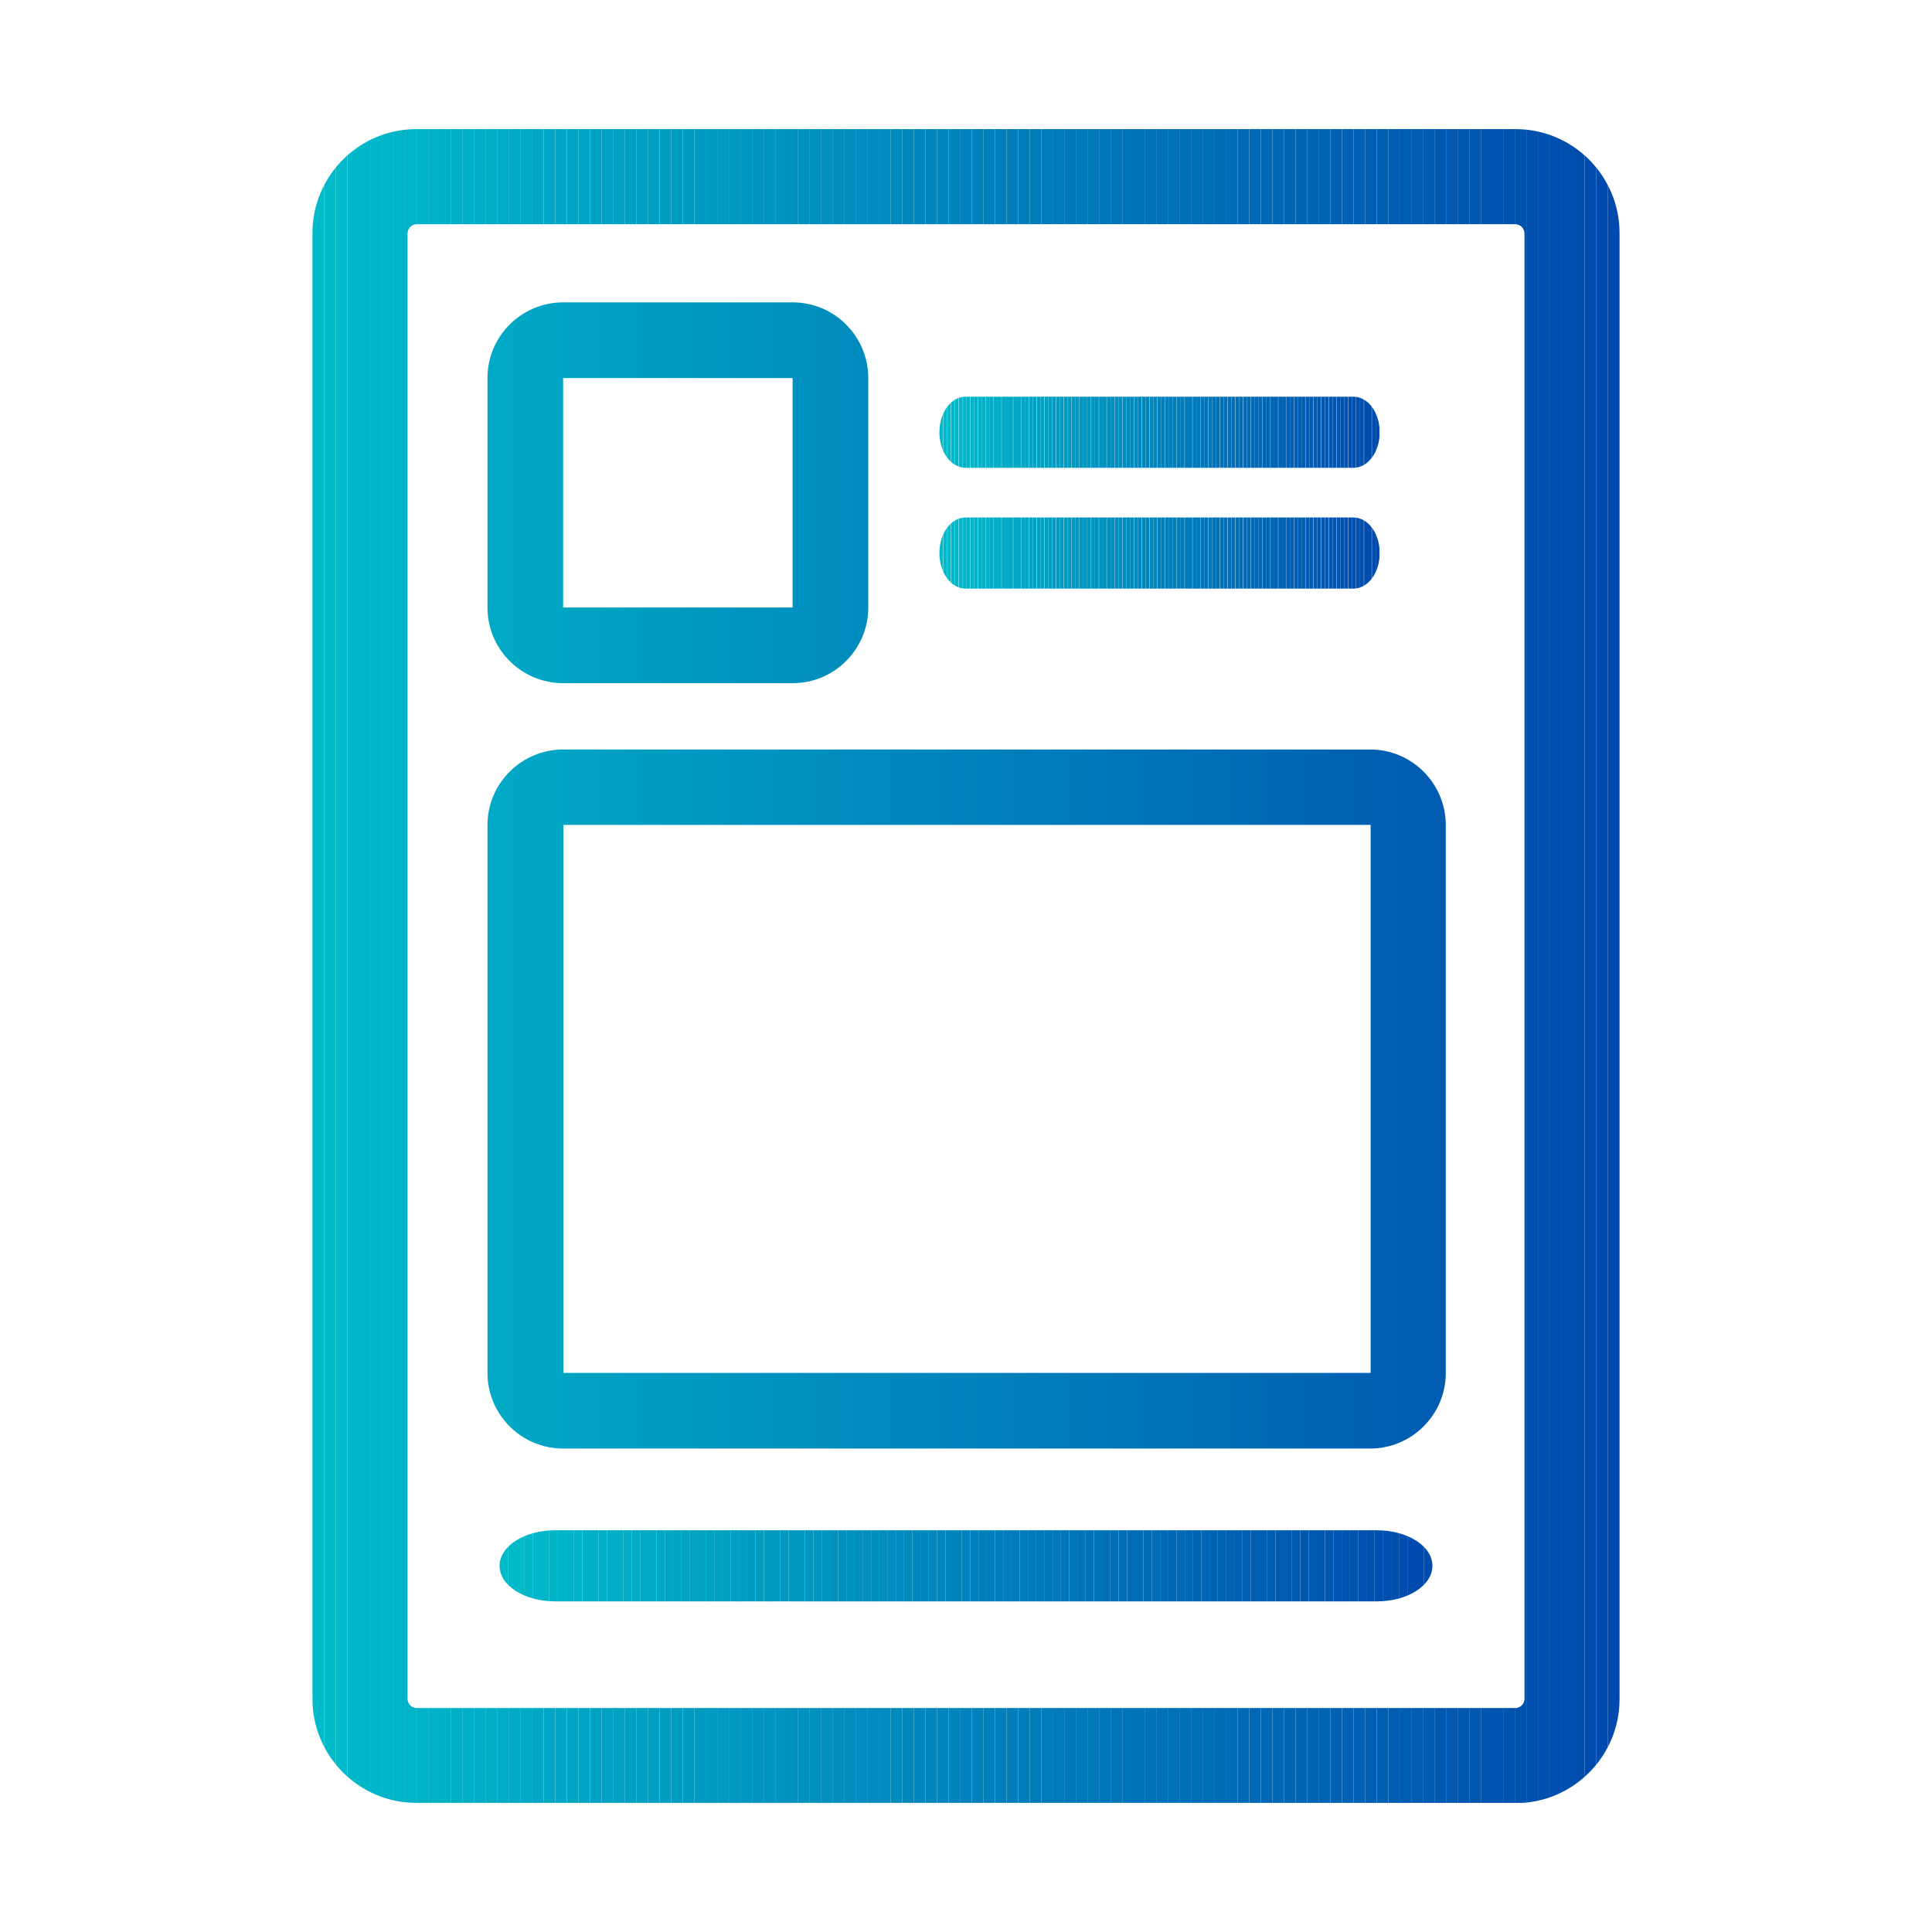 <svg xmlns="http://www.w3.org/2000/svg" xmlns:xlink="http://www.w3.org/1999/xlink" id="ORDERING_PURCHASING" data-name="ORDERING PURCHASING" viewBox="0 0 76.61 76.61"><defs><style>      .cls-1 {        clip-path: url(#clippath);      }      .cls-2 {        fill: none;      }      .cls-2, .cls-3, .cls-4, .cls-5, .cls-6, .cls-7, .cls-8, .cls-9, .cls-10, .cls-11, .cls-12, .cls-13, .cls-14, .cls-15, .cls-16, .cls-17, .cls-18, .cls-19, .cls-20, .cls-21, .cls-22, .cls-23, .cls-24, .cls-25, .cls-26, .cls-27, .cls-28, .cls-29, .cls-30, .cls-31, .cls-32, .cls-33, .cls-34, .cls-35, .cls-36, .cls-37, .cls-38, .cls-39, .cls-40, .cls-41, .cls-42, .cls-43, .cls-44, .cls-45, .cls-46, .cls-47, .cls-48, .cls-49, .cls-50, .cls-51, .cls-52, .cls-53, .cls-54, .cls-55, .cls-56, .cls-57, .cls-58, .cls-59, .cls-60, .cls-61, .cls-62, .cls-63, .cls-64, .cls-65, .cls-66, .cls-67, .cls-68, .cls-69, .cls-70, .cls-71, .cls-72, .cls-73, .cls-74, .cls-75, .cls-76, .cls-77, .cls-78, .cls-79, .cls-80, .cls-81, .cls-82, .cls-83, .cls-84, .cls-85, .cls-86, .cls-87, .cls-88, .cls-89, .cls-90, .cls-91, .cls-92, .cls-93, .cls-94, .cls-95, .cls-96, .cls-97, .cls-98, .cls-99, .cls-100, .cls-101, .cls-102, .cls-103, .cls-104, .cls-105, .cls-106, .cls-107, .cls-108, .cls-109, .cls-110, .cls-111, .cls-112, .cls-113, .cls-114, .cls-115, .cls-116, .cls-117 {        stroke-width: 0px;      }      .cls-3 {        fill: url(#linear-gradient);      }      .cls-118 {        clip-path: url(#clippath-1);      }      .cls-119 {        clip-path: url(#clippath-3);      }      .cls-120 {        clip-path: url(#clippath-2);      }      .cls-4 {        fill: url(#linear-gradient-2);      }      .cls-5 {        fill: #009fc3;      }      .cls-6 {        fill: #009ec2;      }      .cls-7 {        fill: #009dc2;      }      .cls-8 {        fill: #0099c1;      }      .cls-9 {        fill: #00a4c4;      }      .cls-10 {        fill: #00a2c4;      }      .cls-11 {        fill: #00a8c5;      }      .cls-12 {        fill: #00a3c4;      }      .cls-13 {        fill: #009cc2;      }      .cls-14 {        fill: #009ac1;      }      .cls-15 {        fill: #00a0c3;      }      .cls-16 {        fill: #009bc2;      }      .cls-17 {        fill: #00baca;      }      .cls-18 {        fill: #00b5c8;      }      .cls-19 {        fill: #00bbca;      }      .cls-20 {        fill: #00aec7;      }      .cls-21 {        fill: #00b3c8;      }      .cls-22 {        fill: #00afc7;      }      .cls-23 {        fill: #00b8c9;      }      .cls-24 {        fill: #00a5c4;      }      .cls-25 {        fill: #00aac6;      }      .cls-26 {        fill: #00abc6;      }      .cls-27 {        fill: #00b4c8;      }      .cls-28 {        fill: #00b6c9;      }      .cls-29 {        fill: #00b9c9;      }      .cls-30 {        fill: #00adc6;      }      .cls-31 {        fill: #00a9c5;      }      .cls-32 {        fill: #00b2c8;      }      .cls-33 {        fill: #00b7c9;      }      .cls-34 {        fill: #00a6c5;      }      .cls-35 {        fill: #00b0c7;      }      .cls-36 {        fill: #00acc6;      }      .cls-37 {        fill: #00a7c5;      }      .cls-38 {        fill: #00b1c7;      }      .cls-39 {        fill: #00a1c3;      }      .cls-40 {        fill: #004cae;      }      .cls-41 {        fill: #0052af;      }      .cls-42 {        fill: #004bad;      }      .cls-43 {        fill: #0056b0;      }      .cls-44 {        fill: #0050af;      }      .cls-45 {        fill: #004aad;      }      .cls-46 {        fill: #004dae;      }      .cls-47 {        fill: #004fae;      }      .cls-48 {        fill: #0054b0;      }      .cls-49 {        fill: #0051af;      }      .cls-50 {        fill: #0053af;      }      .cls-51 {        fill: #0057b0;      }      .cls-52 {        fill: #0058b1;      }      .cls-53 {        fill: #004eae;      }      .cls-54 {        fill: #0055b0;      }      .cls-55 {        fill: #0066b4;      }      .cls-56 {        fill: #0059b1;      }      .cls-57 {        fill: #0060b3;      }      .cls-58 {        fill: #005bb1;      }      .cls-59 {        fill: #005eb2;      }      .cls-60 {        fill: #005cb2;      }      .cls-61 {        fill: #0074b8;      }      .cls-62 {        fill: #0062b3;      }      .cls-63 {        fill: #006bb6;      }      .cls-64 {        fill: #0065b4;      }      .cls-65 {        fill: #0070b7;      }      .cls-66 {        fill: #0077b9;      }      .cls-67 {        fill: #006eb6;      }      .cls-68 {        fill: #0061b3;      }      .cls-69 {        fill: #0067b5;      }      .cls-70 {        fill: #005db2;      }      .cls-71 {        fill: #005ab1;      }      .cls-72 {        fill: #0068b5;      }      .cls-73 {        fill: #006fb7;      }      .cls-74 {        fill: #0063b3;      }      .cls-75 {        fill: #006cb6;      }      .cls-76 {        fill: #006db6;      }      .cls-77 {        fill: #006ab5;      }      .cls-78 {        fill: #0073b8;      }      .cls-79 {        fill: #0078b9;      }      .cls-80 {        fill: #0076b8;      }      .cls-81 {        fill: #0069b5;      }      .cls-82 {        fill: #005fb2;      }      .cls-83 {        fill: #008ebe;      }      .cls-84 {        fill: #008bbe;      }      .cls-85 {        fill: #0084bc;      }      .cls-86 {        fill: #0097c1;      }      .cls-87 {        fill: #0081bb;      }      .cls-88 {        fill: #0083bc;      }      .cls-89 {        fill: #0085bc;      }      .cls-90 {        fill: #008fbf;      }      .cls-91 {        fill: #0088bd;      }      .cls-92 {        fill: #0089bd;      }      .cls-93 {        fill: #008cbe;      }      .cls-94 {        fill: #0093c0;      }      .cls-95 {        fill: #0096c0;      }      .cls-96 {        fill: #008abd;      }      .cls-97 {        fill: #008dbe;      }      .cls-98 {        fill: #0090bf;      }      .cls-99 {        fill: #0094c0;      }      .cls-100 {        fill: #0091bf;      }      .cls-101 {        fill: #0086bc;      }      .cls-102 {        fill: #0098c1;      }      .cls-103 {        fill: #0092bf;      }      .cls-104 {        fill: #0095c0;      }      .cls-105 {        fill: #007ab9;      }      .cls-106 {        fill: #0087bd;      }      .cls-107 {        fill: #0075b8;      }      .cls-108 {        fill: #0072b7;      }      .cls-109 {        fill: #007fbb;      }      .cls-110 {        fill: #007bba;      }      .cls-111 {        fill: #007eba;      }      .cls-112 {        fill: #0071b7;      }      .cls-113 {        fill: #007dba;      }      .cls-114 {        fill: #0080bb;      }      .cls-115 {        fill: #0079b9;      }      .cls-116 {        fill: #007cba;      }      .cls-117 {        fill: #0064b4;      }    </style><clipPath id="clippath"><path class="cls-2" d="m54.71,17.14c0,.78-.46,1.41-1.04,1.41h-15.38c-.58,0-1.04-.63-1.04-1.41s.46-1.41,1.04-1.41h15.38c.58,0,1.04.63,1.04,1.41Z"></path></clipPath><clipPath id="clippath-1"><path class="cls-2" d="m54.71,21.93c0,.78-.46,1.41-1.04,1.41h-15.38c-.58,0-1.04-.63-1.04-1.41s.46-1.41,1.04-1.41h15.38c.58,0,1.04.63,1.04,1.41Z"></path></clipPath><clipPath id="clippath-2"><path class="cls-2" d="m56.8,62.09c0,.78-.98,1.41-2.21,1.41H22.02c-1.23,0-2.21-.63-2.21-1.41s.98-1.41,2.21-1.41h32.57c1.23,0,2.21.63,2.21,1.41Z"></path></clipPath><clipPath id="clippath-3"><path class="cls-2" d="m60.1,71.49H16.51c-2.27,0-4.12-1.85-4.12-4.12V9.24c0-2.27,1.85-4.12,4.12-4.12h43.59c2.27,0,4.12,1.85,4.12,4.12v58.14c0,2.27-1.85,4.12-4.12,4.12ZM16.51,8.89c-.19,0-.35.16-.35.35v58.14c0,.19.16.35.35.35h43.59c.19,0,.35-.16.35-.35V9.24c0-.19-.16-.35-.35-.35H16.51Z"></path></clipPath><linearGradient id="linear-gradient" x1="11.1" y1="19.54" x2="65.45" y2="19.54" gradientUnits="userSpaceOnUse"><stop offset="0" stop-color="#00bbca"></stop><stop offset="1" stop-color="#004aad"></stop></linearGradient><linearGradient id="linear-gradient-2" y1="43.57" y2="43.57" xlink:href="#linear-gradient"></linearGradient></defs><g class="cls-1"><rect class="cls-19" x="37.24" y="15.73" width=".15" height="2.82"></rect><rect class="cls-17" x="37.4" y="15.73" width=".15" height="2.82"></rect><rect class="cls-29" x="37.55" y="15.73" width=".15" height="2.82"></rect><rect class="cls-23" x="37.71" y="15.73" width=".15" height="2.82"></rect><rect class="cls-33" x="37.86" y="15.73" width=".15" height="2.82"></rect><rect class="cls-28" x="38.02" y="15.73" width=".15" height="2.82"></rect><rect class="cls-18" x="38.17" y="15.73" width=".15" height="2.82"></rect><rect class="cls-27" x="38.32" y="15.73" width=".15" height="2.82"></rect><rect class="cls-21" x="38.48" y="15.73" width=".15" height="2.82"></rect><rect class="cls-32" x="38.63" y="15.73" width=".15" height="2.82"></rect><rect class="cls-38" x="38.79" y="15.73" width=".15" height="2.82"></rect><rect class="cls-35" x="38.94" y="15.73" width=".15" height="2.82"></rect><rect class="cls-22" x="39.1" y="15.73" width=".15" height="2.82"></rect><rect class="cls-20" x="39.25" y="15.73" width=".15" height="2.82"></rect><rect class="cls-30" x="39.41" y="15.73" width=".15" height="2.82"></rect><rect class="cls-36" x="39.56" y="15.73" width=".15" height="2.82"></rect><rect class="cls-26" x="39.72" y="15.73" width=".15" height="2.82"></rect><rect class="cls-25" x="39.87" y="15.73" width=".15" height="2.82"></rect><rect class="cls-31" x="40.02" y="15.73" width=".15" height="2.82"></rect><rect class="cls-11" x="40.18" y="15.73" width=".15" height="2.82"></rect><rect class="cls-37" x="40.33" y="15.73" width=".15" height="2.82"></rect><rect class="cls-34" x="40.49" y="15.73" width=".15" height="2.82"></rect><rect class="cls-24" x="40.64" y="15.73" width=".15" height="2.82"></rect><rect class="cls-9" x="40.8" y="15.73" width=".15" height="2.82"></rect><rect class="cls-12" x="40.95" y="15.73" width=".15" height="2.82"></rect><rect class="cls-10" x="41.11" y="15.73" width=".15" height="2.82"></rect><rect class="cls-39" x="41.26" y="15.73" width=".15" height="2.82"></rect><rect class="cls-15" x="41.42" y="15.73" width=".15" height="2.82"></rect><rect class="cls-5" x="41.57" y="15.73" width=".15" height="2.82"></rect><rect class="cls-6" x="41.72" y="15.73" width=".15" height="2.82"></rect><rect class="cls-7" x="41.88" y="15.73" width=".15" height="2.82"></rect><rect class="cls-13" x="42.03" y="15.73" width=".15" height="2.82"></rect><rect class="cls-16" x="42.19" y="15.73" width=".15" height="2.82"></rect><rect class="cls-14" x="42.34" y="15.73" width=".15" height="2.82"></rect><rect class="cls-8" x="42.5" y="15.73" width=".15" height="2.82"></rect><rect class="cls-102" x="42.65" y="15.73" width=".15" height="2.82"></rect><rect class="cls-86" x="42.81" y="15.73" width=".15" height="2.82"></rect><rect class="cls-95" x="42.96" y="15.73" width=".15" height="2.82"></rect><rect class="cls-104" x="43.11" y="15.73" width=".15" height="2.82"></rect><rect class="cls-99" x="43.27" y="15.73" width=".15" height="2.82"></rect><rect class="cls-94" x="43.42" y="15.73" width=".15" height="2.82"></rect><rect class="cls-103" x="43.58" y="15.73" width=".15" height="2.82"></rect><rect class="cls-100" x="43.73" y="15.73" width=".15" height="2.82"></rect><rect class="cls-98" x="43.89" y="15.73" width=".15" height="2.82"></rect><rect class="cls-90" x="44.04" y="15.73" width=".15" height="2.82"></rect><rect class="cls-83" x="44.2" y="15.73" width=".15" height="2.82"></rect><rect class="cls-97" x="44.35" y="15.73" width=".15" height="2.82"></rect><rect class="cls-93" x="44.51" y="15.73" width=".15" height="2.82"></rect><rect class="cls-84" x="44.66" y="15.73" width=".15" height="2.82"></rect><rect class="cls-96" x="44.81" y="15.73" width=".15" height="2.82"></rect><rect class="cls-92" x="44.97" y="15.73" width=".15" height="2.82"></rect><rect class="cls-91" x="45.12" y="15.73" width=".15" height="2.82"></rect><rect class="cls-106" x="45.28" y="15.73" width=".15" height="2.82"></rect><rect class="cls-101" x="45.43" y="15.73" width=".15" height="2.82"></rect><rect class="cls-89" x="45.59" y="15.73" width=".15" height="2.82"></rect><rect class="cls-85" x="45.74" y="15.73" width=".15" height="2.82"></rect><rect class="cls-88" x="45.9" y="15.73" width=".15" height="2.82"></rect><rect class="cls-87" x="46.05" y="15.73" width=".15" height="2.82"></rect><rect class="cls-114" x="46.21" y="15.73" width=".15" height="2.82"></rect><rect class="cls-109" x="46.36" y="15.73" width=".15" height="2.82"></rect><rect class="cls-111" x="46.51" y="15.73" width=".15" height="2.82"></rect><rect class="cls-113" x="46.67" y="15.73" width=".15" height="2.82"></rect><rect class="cls-116" x="46.82" y="15.73" width=".15" height="2.82"></rect><rect class="cls-110" x="46.98" y="15.73" width=".15" height="2.82"></rect><rect class="cls-105" x="47.13" y="15.73" width=".15" height="2.82"></rect><rect class="cls-115" x="47.29" y="15.73" width=".15" height="2.82"></rect><rect class="cls-79" x="47.44" y="15.73" width=".15" height="2.82"></rect><rect class="cls-66" x="47.6" y="15.73" width=".15" height="2.82"></rect><rect class="cls-80" x="47.75" y="15.73" width=".15" height="2.82"></rect><rect class="cls-107" x="47.91" y="15.73" width=".15" height="2.82"></rect><rect class="cls-61" x="48.06" y="15.73" width=".15" height="2.82"></rect><rect class="cls-78" x="48.21" y="15.73" width=".15" height="2.82"></rect><rect class="cls-108" x="48.37" y="15.73" width=".15" height="2.82"></rect><rect class="cls-112" x="48.52" y="15.73" width=".15" height="2.82"></rect><rect class="cls-65" x="48.68" y="15.73" width=".15" height="2.82"></rect><rect class="cls-73" x="48.83" y="15.73" width=".15" height="2.82"></rect><rect class="cls-67" x="48.99" y="15.73" width=".15" height="2.82"></rect><rect class="cls-76" x="49.14" y="15.73" width=".15" height="2.82"></rect><rect class="cls-75" x="49.3" y="15.73" width=".15" height="2.82"></rect><rect class="cls-63" x="49.45" y="15.73" width=".15" height="2.82"></rect><rect class="cls-77" x="49.61" y="15.73" width=".15" height="2.82"></rect><rect class="cls-81" x="49.76" y="15.73" width=".15" height="2.82"></rect><rect class="cls-72" x="49.91" y="15.73" width=".15" height="2.82"></rect><rect class="cls-69" x="50.07" y="15.73" width=".15" height="2.82"></rect><rect class="cls-55" x="50.22" y="15.73" width=".15" height="2.82"></rect><rect class="cls-64" x="50.38" y="15.73" width=".15" height="2.82"></rect><rect class="cls-117" x="50.53" y="15.73" width=".15" height="2.82"></rect><rect class="cls-74" x="50.69" y="15.73" width=".15" height="2.82"></rect><rect class="cls-62" x="50.84" y="15.73" width=".15" height="2.82"></rect><rect class="cls-68" x="51" y="15.73" width=".15" height="2.82"></rect><rect class="cls-57" x="51.15" y="15.73" width=".15" height="2.82"></rect><rect class="cls-82" x="51.31" y="15.73" width=".15" height="2.82"></rect><rect class="cls-59" x="51.46" y="15.73" width=".15" height="2.82"></rect><rect class="cls-70" x="51.61" y="15.73" width=".15" height="2.82"></rect><rect class="cls-60" x="51.77" y="15.73" width=".15" height="2.82"></rect><rect class="cls-58" x="51.92" y="15.73" width=".15" height="2.82"></rect><rect class="cls-71" x="52.08" y="15.73" width=".15" height="2.82"></rect><rect class="cls-56" x="52.23" y="15.73" width=".15" height="2.82"></rect><rect class="cls-52" x="52.39" y="15.73" width=".15" height="2.82"></rect><rect class="cls-51" x="52.54" y="15.73" width=".15" height="2.82"></rect><rect class="cls-43" x="52.7" y="15.73" width=".15" height="2.82"></rect><rect class="cls-54" x="52.85" y="15.73" width=".15" height="2.82"></rect><rect class="cls-48" x="53.01" y="15.73" width=".15" height="2.82"></rect><rect class="cls-50" x="53.16" y="15.73" width=".15" height="2.82"></rect><rect class="cls-41" x="53.31" y="15.73" width=".15" height="2.82"></rect><rect class="cls-49" x="53.47" y="15.73" width=".15" height="2.82"></rect><rect class="cls-44" x="53.62" y="15.73" width=".15" height="2.82"></rect><rect class="cls-47" x="53.78" y="15.73" width=".15" height="2.82"></rect><rect class="cls-53" x="53.93" y="15.73" width=".15" height="2.82"></rect><rect class="cls-46" x="54.09" y="15.73" width=".15" height="2.82"></rect><rect class="cls-40" x="54.24" y="15.73" width=".15" height="2.82"></rect><rect class="cls-42" x="54.4" y="15.73" width=".15" height="2.82"></rect><rect class="cls-45" x="54.55" y="15.73" width=".15" height="2.82"></rect></g><g class="cls-118"><rect class="cls-19" x="37.24" y="20.52" width=".15" height="2.82"></rect><rect class="cls-17" x="37.4" y="20.52" width=".15" height="2.82"></rect><rect class="cls-29" x="37.55" y="20.52" width=".15" height="2.82"></rect><rect class="cls-23" x="37.71" y="20.52" width=".15" height="2.82"></rect><rect class="cls-33" x="37.86" y="20.52" width=".15" height="2.82"></rect><rect class="cls-28" x="38.02" y="20.52" width=".15" height="2.82"></rect><rect class="cls-18" x="38.17" y="20.52" width=".15" height="2.82"></rect><rect class="cls-27" x="38.32" y="20.52" width=".15" height="2.82"></rect><rect class="cls-21" x="38.48" y="20.52" width=".15" height="2.82"></rect><rect class="cls-32" x="38.63" y="20.52" width=".15" height="2.82"></rect><rect class="cls-38" x="38.79" y="20.52" width=".15" height="2.82"></rect><rect class="cls-35" x="38.94" y="20.52" width=".15" height="2.82"></rect><rect class="cls-22" x="39.1" y="20.52" width=".15" height="2.82"></rect><rect class="cls-20" x="39.25" y="20.52" width=".15" height="2.82"></rect><rect class="cls-30" x="39.41" y="20.52" width=".15" height="2.82"></rect><rect class="cls-36" x="39.56" y="20.52" width=".15" height="2.82"></rect><rect class="cls-26" x="39.72" y="20.52" width=".15" height="2.82"></rect><rect class="cls-25" x="39.87" y="20.52" width=".15" height="2.82"></rect><rect class="cls-31" x="40.02" y="20.52" width=".15" height="2.82"></rect><rect class="cls-11" x="40.18" y="20.52" width=".15" height="2.82"></rect><rect class="cls-37" x="40.33" y="20.52" width=".15" height="2.82"></rect><rect class="cls-34" x="40.49" y="20.52" width=".15" height="2.82"></rect><rect class="cls-24" x="40.64" y="20.52" width=".15" height="2.82"></rect><rect class="cls-9" x="40.8" y="20.52" width=".15" height="2.82"></rect><rect class="cls-12" x="40.95" y="20.52" width=".15" height="2.82"></rect><rect class="cls-10" x="41.11" y="20.52" width=".15" height="2.82"></rect><rect class="cls-39" x="41.26" y="20.52" width=".15" height="2.82"></rect><rect class="cls-15" x="41.42" y="20.52" width=".15" height="2.82"></rect><rect class="cls-5" x="41.57" y="20.52" width=".15" height="2.82"></rect><rect class="cls-6" x="41.72" y="20.52" width=".15" height="2.82"></rect><rect class="cls-7" x="41.88" y="20.52" width=".15" height="2.82"></rect><rect class="cls-13" x="42.03" y="20.52" width=".15" height="2.82"></rect><rect class="cls-16" x="42.19" y="20.52" width=".15" height="2.82"></rect><rect class="cls-14" x="42.34" y="20.52" width=".15" height="2.82"></rect><rect class="cls-8" x="42.5" y="20.52" width=".15" height="2.82"></rect><rect class="cls-102" x="42.65" y="20.52" width=".15" height="2.82"></rect><rect class="cls-86" x="42.81" y="20.52" width=".15" height="2.82"></rect><rect class="cls-95" x="42.96" y="20.52" width=".15" height="2.82"></rect><rect class="cls-104" x="43.11" y="20.52" width=".15" height="2.82"></rect><rect class="cls-99" x="43.27" y="20.52" width=".15" height="2.82"></rect><rect class="cls-94" x="43.42" y="20.52" width=".15" height="2.82"></rect><rect class="cls-103" x="43.58" y="20.52" width=".15" height="2.82"></rect><rect class="cls-100" x="43.73" y="20.52" width=".15" height="2.82"></rect><rect class="cls-98" x="43.89" y="20.52" width=".15" height="2.82"></rect><rect class="cls-90" x="44.04" y="20.52" width=".15" height="2.82"></rect><rect class="cls-83" x="44.2" y="20.52" width=".15" height="2.82"></rect><rect class="cls-97" x="44.35" y="20.52" width=".15" height="2.82"></rect><rect class="cls-93" x="44.51" y="20.52" width=".15" height="2.82"></rect><rect class="cls-84" x="44.66" y="20.52" width=".15" height="2.82"></rect><rect class="cls-96" x="44.81" y="20.52" width=".15" height="2.82"></rect><rect class="cls-92" x="44.97" y="20.52" width=".15" height="2.82"></rect><rect class="cls-91" x="45.12" y="20.52" width=".15" height="2.82"></rect><rect class="cls-106" x="45.28" y="20.52" width=".15" height="2.82"></rect><rect class="cls-101" x="45.43" y="20.52" width=".15" height="2.82"></rect><rect class="cls-89" x="45.59" y="20.52" width=".15" height="2.82"></rect><rect class="cls-85" x="45.74" y="20.52" width=".15" height="2.82"></rect><rect class="cls-88" x="45.9" y="20.52" width=".15" height="2.82"></rect><rect class="cls-87" x="46.05" y="20.52" width=".15" height="2.82"></rect><rect class="cls-114" x="46.21" y="20.52" width=".15" height="2.82"></rect><rect class="cls-109" x="46.36" y="20.52" width=".15" height="2.82"></rect><rect class="cls-111" x="46.51" y="20.52" width=".15" height="2.82"></rect><rect class="cls-113" x="46.67" y="20.52" width=".15" height="2.82"></rect><rect class="cls-116" x="46.82" y="20.52" width=".15" height="2.82"></rect><rect class="cls-110" x="46.98" y="20.52" width=".15" height="2.82"></rect><rect class="cls-105" x="47.13" y="20.52" width=".15" height="2.82"></rect><rect class="cls-115" x="47.29" y="20.52" width=".15" height="2.82"></rect><rect class="cls-79" x="47.44" y="20.52" width=".15" height="2.82"></rect><rect class="cls-66" x="47.6" y="20.52" width=".15" height="2.82"></rect><rect class="cls-80" x="47.75" y="20.52" width=".15" height="2.82"></rect><rect class="cls-107" x="47.91" y="20.52" width=".15" height="2.82"></rect><rect class="cls-61" x="48.06" y="20.52" width=".15" height="2.82"></rect><rect class="cls-78" x="48.21" y="20.52" width=".15" height="2.82"></rect><rect class="cls-108" x="48.37" y="20.52" width=".15" height="2.82"></rect><rect class="cls-112" x="48.52" y="20.52" width=".15" height="2.82"></rect><rect class="cls-65" x="48.68" y="20.52" width=".15" height="2.82"></rect><rect class="cls-73" x="48.83" y="20.52" width=".15" height="2.82"></rect><rect class="cls-67" x="48.99" y="20.52" width=".15" height="2.82"></rect><rect class="cls-76" x="49.14" y="20.52" width=".15" height="2.82"></rect><rect class="cls-75" x="49.3" y="20.52" width=".15" height="2.82"></rect><rect class="cls-63" x="49.45" y="20.52" width=".15" height="2.82"></rect><rect class="cls-77" x="49.61" y="20.52" width=".15" height="2.82"></rect><rect class="cls-81" x="49.76" y="20.52" width=".15" height="2.82"></rect><rect class="cls-72" x="49.91" y="20.52" width=".15" height="2.82"></rect><rect class="cls-69" x="50.07" y="20.52" width=".15" height="2.82"></rect><rect class="cls-55" x="50.22" y="20.52" width=".15" height="2.82"></rect><rect class="cls-64" x="50.38" y="20.52" width=".15" height="2.82"></rect><rect class="cls-117" x="50.53" y="20.52" width=".15" height="2.82"></rect><rect class="cls-74" x="50.69" y="20.52" width=".15" height="2.82"></rect><rect class="cls-62" x="50.84" y="20.52" width=".15" height="2.82"></rect><rect class="cls-68" x="51" y="20.52" width=".15" height="2.82"></rect><rect class="cls-57" x="51.15" y="20.52" width=".15" height="2.82"></rect><rect class="cls-82" x="51.31" y="20.52" width=".15" height="2.82"></rect><rect class="cls-59" x="51.46" y="20.52" width=".15" height="2.82"></rect><rect class="cls-70" x="51.61" y="20.52" width=".15" height="2.82"></rect><rect class="cls-60" x="51.77" y="20.52" width=".15" height="2.82"></rect><rect class="cls-58" x="51.92" y="20.52" width=".15" height="2.82"></rect><rect class="cls-71" x="52.08" y="20.52" width=".15" height="2.82"></rect><rect class="cls-56" x="52.23" y="20.52" width=".15" height="2.82"></rect><rect class="cls-52" x="52.39" y="20.52" width=".15" height="2.82"></rect><rect class="cls-51" x="52.54" y="20.52" width=".15" height="2.82"></rect><rect class="cls-43" x="52.7" y="20.52" width=".15" height="2.82"></rect><rect class="cls-54" x="52.85" y="20.52" width=".15" height="2.82"></rect><rect class="cls-48" x="53.01" y="20.52" width=".15" height="2.82"></rect><rect class="cls-50" x="53.16" y="20.52" width=".15" height="2.82"></rect><rect class="cls-41" x="53.31" y="20.52" width=".15" height="2.82"></rect><rect class="cls-49" x="53.47" y="20.52" width=".15" height="2.82"></rect><rect class="cls-44" x="53.62" y="20.52" width=".15" height="2.82"></rect><rect class="cls-47" x="53.78" y="20.52" width=".15" height="2.82"></rect><rect class="cls-53" x="53.93" y="20.52" width=".15" height="2.82"></rect><rect class="cls-46" x="54.09" y="20.52" width=".15" height="2.82"></rect><rect class="cls-40" x="54.24" y="20.52" width=".15" height="2.82"></rect><rect class="cls-42" x="54.4" y="20.52" width=".15" height="2.82"></rect><rect class="cls-45" x="54.55" y="20.52" width=".15" height="2.82"></rect></g><g class="cls-120"><rect class="cls-19" x="19.81" y="60.68" width=".33" height="2.82"></rect><rect class="cls-17" x="20.14" y="60.68" width=".33" height="2.82"></rect><rect class="cls-29" x="20.47" y="60.68" width=".33" height="2.82"></rect><rect class="cls-23" x="20.79" y="60.68" width=".33" height="2.82"></rect><rect class="cls-33" x="21.12" y="60.68" width=".33" height="2.82"></rect><rect class="cls-28" x="21.45" y="60.68" width=".33" height="2.82"></rect><rect class="cls-18" x="21.78" y="60.68" width=".33" height="2.82"></rect><rect class="cls-27" x="22.1" y="60.68" width=".33" height="2.82"></rect><rect class="cls-21" x="22.43" y="60.68" width=".33" height="2.82"></rect><rect class="cls-32" x="22.76" y="60.68" width=".33" height="2.82"></rect><rect class="cls-38" x="23.09" y="60.68" width=".33" height="2.82"></rect><rect class="cls-35" x="23.41" y="60.68" width=".33" height="2.82"></rect><rect class="cls-22" x="23.74" y="60.68" width=".33" height="2.82"></rect><rect class="cls-20" x="24.07" y="60.68" width=".33" height="2.82"></rect><rect class="cls-30" x="24.39" y="60.68" width=".33" height="2.82"></rect><rect class="cls-36" x="24.72" y="60.68" width=".33" height="2.82"></rect><rect class="cls-26" x="25.05" y="60.68" width=".33" height="2.82"></rect><rect class="cls-25" x="25.38" y="60.68" width=".33" height="2.82"></rect><rect class="cls-31" x="25.7" y="60.68" width=".33" height="2.82"></rect><rect class="cls-11" x="26.03" y="60.68" width=".33" height="2.82"></rect><rect class="cls-37" x="26.36" y="60.68" width=".33" height="2.82"></rect><rect class="cls-34" x="26.69" y="60.68" width=".33" height="2.82"></rect><rect class="cls-24" x="27.01" y="60.68" width=".33" height="2.82"></rect><rect class="cls-9" x="27.34" y="60.68" width=".33" height="2.82"></rect><rect class="cls-12" x="27.67" y="60.68" width=".33" height="2.82"></rect><rect class="cls-10" x="27.99" y="60.68" width=".33" height="2.82"></rect><rect class="cls-39" x="28.32" y="60.68" width=".33" height="2.82"></rect><rect class="cls-15" x="28.65" y="60.68" width=".33" height="2.82"></rect><rect class="cls-5" x="28.98" y="60.68" width=".33" height="2.82"></rect><rect class="cls-6" x="29.3" y="60.68" width=".33" height="2.82"></rect><rect class="cls-7" x="29.63" y="60.68" width=".33" height="2.82"></rect><rect class="cls-13" x="29.96" y="60.68" width=".33" height="2.82"></rect><rect class="cls-16" x="30.29" y="60.68" width=".33" height="2.82"></rect><rect class="cls-14" x="30.61" y="60.68" width=".33" height="2.82"></rect><rect class="cls-8" x="30.94" y="60.68" width=".33" height="2.82"></rect><rect class="cls-102" x="31.27" y="60.68" width=".33" height="2.82"></rect><rect class="cls-86" x="31.59" y="60.68" width=".33" height="2.82"></rect><rect class="cls-95" x="31.92" y="60.68" width=".33" height="2.82"></rect><rect class="cls-104" x="32.25" y="60.68" width=".33" height="2.82"></rect><rect class="cls-99" x="32.58" y="60.68" width=".33" height="2.82"></rect><rect class="cls-94" x="32.9" y="60.68" width=".33" height="2.82"></rect><rect class="cls-103" x="33.23" y="60.68" width=".33" height="2.82"></rect><rect class="cls-100" x="33.56" y="60.68" width=".33" height="2.82"></rect><rect class="cls-98" x="33.89" y="60.68" width=".33" height="2.82"></rect><rect class="cls-90" x="34.21" y="60.68" width=".33" height="2.82"></rect><rect class="cls-83" x="34.54" y="60.68" width=".33" height="2.82"></rect><rect class="cls-97" x="34.87" y="60.68" width=".33" height="2.82"></rect><rect class="cls-93" x="35.19" y="60.68" width=".33" height="2.82"></rect><rect class="cls-84" x="35.52" y="60.68" width=".33" height="2.82"></rect><rect class="cls-96" x="35.85" y="60.68" width=".33" height="2.82"></rect><rect class="cls-92" x="36.18" y="60.68" width=".33" height="2.82"></rect><rect class="cls-91" x="36.5" y="60.68" width=".33" height="2.82"></rect><rect class="cls-106" x="36.83" y="60.68" width=".33" height="2.82"></rect><rect class="cls-101" x="37.16" y="60.68" width=".33" height="2.82"></rect><rect class="cls-89" x="37.49" y="60.68" width=".33" height="2.82"></rect><rect class="cls-85" x="37.81" y="60.68" width=".33" height="2.82"></rect><rect class="cls-88" x="38.14" y="60.68" width=".33" height="2.82"></rect><rect class="cls-87" x="38.47" y="60.68" width=".33" height="2.82"></rect><rect class="cls-114" x="38.8" y="60.68" width=".33" height="2.82"></rect><rect class="cls-109" x="39.12" y="60.68" width=".33" height="2.82"></rect><rect class="cls-111" x="39.45" y="60.68" width=".33" height="2.82"></rect><rect class="cls-113" x="39.78" y="60.68" width=".33" height="2.82"></rect><rect class="cls-116" x="40.1" y="60.68" width=".33" height="2.82"></rect><rect class="cls-110" x="40.43" y="60.68" width=".33" height="2.82"></rect><rect class="cls-105" x="40.76" y="60.68" width=".33" height="2.82"></rect><rect class="cls-115" x="41.09" y="60.68" width=".33" height="2.82"></rect><rect class="cls-79" x="41.41" y="60.68" width=".33" height="2.82"></rect><rect class="cls-66" x="41.74" y="60.68" width=".33" height="2.82"></rect><rect class="cls-80" x="42.07" y="60.68" width=".33" height="2.82"></rect><rect class="cls-107" x="42.4" y="60.68" width=".33" height="2.82"></rect><rect class="cls-61" x="42.72" y="60.68" width=".33" height="2.82"></rect><rect class="cls-78" x="43.05" y="60.68" width=".33" height="2.82"></rect><rect class="cls-108" x="43.38" y="60.68" width=".33" height="2.82"></rect><rect class="cls-112" x="43.7" y="60.68" width=".33" height="2.82"></rect><rect class="cls-65" x="44.03" y="60.68" width=".33" height="2.82"></rect><rect class="cls-73" x="44.36" y="60.68" width=".33" height="2.82"></rect><rect class="cls-67" x="44.69" y="60.68" width=".33" height="2.82"></rect><rect class="cls-76" x="45.01" y="60.68" width=".33" height="2.82"></rect><rect class="cls-75" x="45.34" y="60.68" width=".33" height="2.82"></rect><rect class="cls-63" x="45.67" y="60.68" width=".33" height="2.82"></rect><rect class="cls-77" x="46" y="60.68" width=".33" height="2.82"></rect><rect class="cls-81" x="46.32" y="60.68" width=".33" height="2.82"></rect><rect class="cls-72" x="46.65" y="60.68" width=".33" height="2.82"></rect><rect class="cls-69" x="46.98" y="60.68" width=".33" height="2.82"></rect><rect class="cls-55" x="47.3" y="60.68" width=".33" height="2.82"></rect><rect class="cls-64" x="47.63" y="60.68" width=".33" height="2.82"></rect><rect class="cls-117" x="47.96" y="60.68" width=".33" height="2.82"></rect><rect class="cls-74" x="48.29" y="60.68" width=".33" height="2.82"></rect><rect class="cls-62" x="48.61" y="60.68" width=".33" height="2.82"></rect><rect class="cls-68" x="48.94" y="60.68" width=".33" height="2.82"></rect><rect class="cls-57" x="49.27" y="60.68" width=".33" height="2.82"></rect><rect class="cls-82" x="49.6" y="60.68" width=".33" height="2.82"></rect><rect class="cls-59" x="49.92" y="60.68" width=".33" height="2.82"></rect><rect class="cls-70" x="50.25" y="60.68" width=".33" height="2.82"></rect><rect class="cls-60" x="50.58" y="60.68" width=".33" height="2.82"></rect><rect class="cls-58" x="50.9" y="60.68" width=".33" height="2.82"></rect><rect class="cls-71" x="51.23" y="60.68" width=".33" height="2.82"></rect><rect class="cls-56" x="51.56" y="60.68" width=".33" height="2.82"></rect><rect class="cls-52" x="51.89" y="60.68" width=".33" height="2.82"></rect><rect class="cls-51" x="52.21" y="60.68" width=".33" height="2.82"></rect><rect class="cls-43" x="52.54" y="60.68" width=".33" height="2.82"></rect><rect class="cls-54" x="52.87" y="60.68" width=".33" height="2.82"></rect><rect class="cls-48" x="53.2" y="60.68" width=".33" height="2.82"></rect><rect class="cls-50" x="53.52" y="60.68" width=".33" height="2.82"></rect><rect class="cls-41" x="53.85" y="60.68" width=".33" height="2.82"></rect><rect class="cls-49" x="54.18" y="60.68" width=".33" height="2.82"></rect><rect class="cls-44" x="54.51" y="60.68" width=".33" height="2.82"></rect><rect class="cls-47" x="54.83" y="60.68" width=".33" height="2.82"></rect><rect class="cls-53" x="55.16" y="60.68" width=".33" height="2.82"></rect><rect class="cls-46" x="55.49" y="60.68" width=".33" height="2.82"></rect><rect class="cls-40" x="55.81" y="60.68" width=".33" height="2.82"></rect><rect class="cls-42" x="56.14" y="60.68" width=".33" height="2.82"></rect><rect class="cls-45" x="56.47" y="60.68" width=".33" height="2.82"></rect></g><g class="cls-119"><rect class="cls-21" x="16.16" y="8.89" width=".36" height="58.84"></rect><rect class="cls-32" x="16.52" y="8.89" width=".46" height="58.84"></rect><rect class="cls-38" x="16.98" y="8.89" width=".46" height="58.84"></rect><rect class="cls-35" x="17.43" y="8.89" width=".46" height="58.84"></rect><rect class="cls-22" x="17.89" y="8.89" width=".46" height="58.84"></rect><rect class="cls-20" x="18.35" y="8.89" width=".46" height="58.84"></rect><rect class="cls-30" x="18.81" y="8.89" width=".46" height="58.84"></rect><rect class="cls-36" x="19.27" y="8.89" width=".46" height="58.84"></rect><rect class="cls-26" x="19.73" y="8.89" width=".46" height="58.84"></rect><rect class="cls-25" x="20.19" y="8.89" width=".46" height="58.84"></rect><rect class="cls-31" x="20.65" y="8.89" width=".46" height="58.84"></rect><rect class="cls-11" x="21.1" y="8.89" width=".46" height="58.84"></rect><rect class="cls-37" x="21.56" y="8.89" width=".46" height="58.84"></rect><rect class="cls-34" x="22.02" y="8.89" width=".46" height="58.84"></rect><rect class="cls-24" x="22.48" y="8.89" width=".46" height="58.84"></rect><rect class="cls-9" x="22.94" y="8.89" width=".46" height="58.84"></rect><rect class="cls-12" x="23.4" y="8.89" width=".46" height="58.84"></rect><rect class="cls-10" x="23.86" y="8.89" width=".46" height="58.84"></rect><rect class="cls-39" x="24.31" y="8.89" width=".46" height="58.84"></rect><rect class="cls-15" x="24.77" y="8.89" width=".46" height="58.84"></rect><rect class="cls-5" x="25.23" y="8.89" width=".46" height="58.84"></rect><rect class="cls-6" x="25.69" y="8.89" width=".46" height="58.84"></rect><rect class="cls-7" x="26.15" y="8.89" width=".46" height="58.84"></rect><rect class="cls-13" x="26.61" y="8.89" width=".46" height="58.84"></rect><rect class="cls-16" x="27.07" y="8.89" width=".46" height="58.84"></rect><rect class="cls-14" x="27.53" y="8.89" width=".46" height="58.84"></rect><rect class="cls-8" x="27.98" y="8.89" width=".46" height="58.84"></rect><rect class="cls-102" x="28.44" y="8.89" width=".46" height="58.84"></rect><rect class="cls-86" x="28.9" y="8.89" width=".46" height="58.84"></rect><rect class="cls-95" x="29.36" y="8.89" width=".46" height="58.84"></rect><rect class="cls-104" x="29.82" y="8.89" width=".46" height="58.84"></rect><rect class="cls-99" x="30.28" y="8.89" width=".46" height="58.84"></rect><rect class="cls-94" x="30.74" y="8.89" width=".46" height="58.84"></rect><rect class="cls-103" x="31.19" y="8.89" width=".46" height="58.84"></rect><rect class="cls-100" x="31.65" y="8.89" width=".46" height="58.84"></rect><rect class="cls-98" x="32.11" y="8.89" width=".46" height="58.84"></rect><rect class="cls-90" x="32.57" y="8.89" width=".46" height="58.84"></rect><rect class="cls-83" x="33.03" y="8.89" width=".46" height="58.84"></rect><rect class="cls-97" x="33.49" y="8.89" width=".46" height="58.84"></rect><rect class="cls-93" x="33.95" y="8.89" width=".46" height="58.84"></rect><rect class="cls-84" x="34.41" y="8.89" width=".46" height="58.84"></rect><rect class="cls-96" x="34.86" y="8.89" width=".46" height="58.84"></rect><rect class="cls-92" x="35.32" y="8.89" width=".46" height="58.84"></rect><rect class="cls-91" x="35.78" y="8.89" width=".46" height="58.84"></rect><rect class="cls-106" x="36.24" y="8.89" width=".46" height="58.84"></rect><rect class="cls-101" x="36.7" y="8.89" width=".46" height="58.84"></rect><rect class="cls-89" x="37.16" y="8.89" width=".46" height="58.84"></rect><rect class="cls-85" x="37.62" y="8.89" width=".46" height="58.84"></rect><rect class="cls-88" x="38.07" y="8.89" width=".46" height="58.84"></rect><rect class="cls-87" x="38.53" y="8.89" width=".46" height="58.84"></rect><rect class="cls-114" x="38.99" y="8.89" width=".46" height="58.84"></rect><rect class="cls-109" x="39.45" y="8.89" width=".46" height="58.84"></rect><rect class="cls-111" x="39.91" y="8.89" width=".46" height="58.84"></rect><rect class="cls-113" x="40.37" y="8.89" width=".46" height="58.84"></rect><rect class="cls-116" x="40.83" y="8.89" width=".46" height="58.84"></rect><rect class="cls-110" x="41.29" y="8.89" width=".46" height="58.84"></rect><rect class="cls-105" x="41.74" y="8.89" width=".46" height="58.84"></rect><rect class="cls-115" x="42.2" y="8.89" width=".46" height="58.84"></rect><rect class="cls-79" x="42.66" y="8.89" width=".46" height="58.84"></rect><rect class="cls-66" x="43.12" y="8.89" width=".46" height="58.84"></rect><rect class="cls-80" x="43.58" y="8.89" width=".46" height="58.84"></rect><rect class="cls-107" x="44.04" y="8.89" width=".46" height="58.84"></rect><rect class="cls-61" x="44.5" y="8.89" width=".46" height="58.84"></rect><rect class="cls-78" x="44.95" y="8.89" width=".46" height="58.84"></rect><rect class="cls-108" x="45.41" y="8.89" width=".46" height="58.84"></rect><rect class="cls-112" x="45.87" y="8.89" width=".46" height="58.84"></rect><rect class="cls-65" x="46.33" y="8.89" width=".46" height="58.84"></rect><rect class="cls-73" x="46.79" y="8.89" width=".46" height="58.84"></rect><rect class="cls-67" x="47.25" y="8.89" width=".46" height="58.84"></rect><rect class="cls-76" x="47.71" y="8.89" width=".46" height="58.84"></rect><rect class="cls-75" x="48.17" y="8.89" width=".46" height="58.84"></rect><rect class="cls-63" x="48.62" y="8.89" width=".46" height="58.84"></rect><rect class="cls-77" x="49.08" y="8.89" width=".46" height="58.84"></rect><rect class="cls-81" x="49.54" y="8.89" width=".46" height="58.84"></rect><rect class="cls-72" x="50" y="8.89" width=".46" height="58.84"></rect><rect class="cls-69" x="50.46" y="8.89" width=".46" height="58.84"></rect><rect class="cls-55" x="50.92" y="8.89" width=".46" height="58.84"></rect><rect class="cls-64" x="51.38" y="8.89" width=".46" height="58.84"></rect><rect class="cls-117" x="51.84" y="8.89" width=".46" height="58.84"></rect><rect class="cls-74" x="52.29" y="8.89" width=".46" height="58.84"></rect><rect class="cls-62" x="52.75" y="8.89" width=".46" height="58.84"></rect><rect class="cls-68" x="53.21" y="8.89" width=".46" height="58.84"></rect><rect class="cls-57" x="53.67" y="8.89" width=".46" height="58.84"></rect><rect class="cls-82" x="54.13" y="8.89" width=".46" height="58.84"></rect><rect class="cls-59" x="54.59" y="8.89" width=".46" height="58.84"></rect><rect class="cls-70" x="55.05" y="8.89" width=".46" height="58.84"></rect><rect class="cls-60" x="55.5" y="8.89" width=".46" height="58.84"></rect><rect class="cls-58" x="55.96" y="8.89" width=".46" height="58.84"></rect><rect class="cls-71" x="56.42" y="8.89" width=".46" height="58.84"></rect><rect class="cls-56" x="56.88" y="8.89" width=".46" height="58.84"></rect><rect class="cls-52" x="57.34" y="8.89" width=".46" height="58.84"></rect><rect class="cls-51" x="57.8" y="8.89" width=".46" height="58.84"></rect><rect class="cls-43" x="58.26" y="8.89" width=".46" height="58.84"></rect><rect class="cls-54" x="58.72" y="8.89" width=".46" height="58.84"></rect><rect class="cls-48" x="59.17" y="8.89" width=".46" height="58.84"></rect><rect class="cls-50" x="59.63" y="8.89" width=".46" height="58.84"></rect><rect class="cls-41" x="60.09" y="8.89" width=".36" height="58.84"></rect><rect class="cls-19" x="12.39" y="5.12" width=".46" height="66.37"></rect><rect class="cls-17" x="12.85" y="5.12" width=".46" height="66.37"></rect><rect class="cls-29" x="13.31" y="5.12" width=".46" height="66.37"></rect><rect class="cls-23" x="13.77" y="5.12" width=".46" height="66.37"></rect><rect class="cls-33" x="14.22" y="5.12" width=".46" height="66.37"></rect><rect class="cls-28" x="14.68" y="5.12" width=".46" height="66.37"></rect><rect class="cls-18" x="15.14" y="5.12" width=".46" height="66.37"></rect><rect class="cls-27" x="15.6" y="5.12" width=".46" height="66.37"></rect><rect class="cls-21" x="16.06" y="5.12" width=".46" height="66.37"></rect><rect class="cls-32" x="16.52" y="5.12" width=".46" height="66.37"></rect><rect class="cls-38" x="16.98" y="5.12" width=".46" height="66.37"></rect><rect class="cls-35" x="17.43" y="5.12" width=".46" height="66.37"></rect><rect class="cls-22" x="17.89" y="5.12" width=".46" height="66.37"></rect><rect class="cls-20" x="18.35" y="5.12" width=".46" height="66.37"></rect><rect class="cls-30" x="18.81" y="5.12" width=".46" height="66.37"></rect><rect class="cls-36" x="19.27" y="5.12" width=".46" height="66.37"></rect><rect class="cls-26" x="19.73" y="5.12" width=".46" height="66.37"></rect><rect class="cls-25" x="20.19" y="5.12" width=".46" height="66.37"></rect><rect class="cls-31" x="20.65" y="5.12" width=".46" height="66.37"></rect><rect class="cls-11" x="21.1" y="5.12" width=".46" height="66.37"></rect><rect class="cls-37" x="21.56" y="5.12" width=".46" height="66.37"></rect><rect class="cls-34" x="22.02" y="5.12" width=".46" height="66.37"></rect><rect class="cls-24" x="22.48" y="5.12" width=".46" height="66.37"></rect><rect class="cls-9" x="22.94" y="5.12" width=".46" height="66.37"></rect><rect class="cls-12" x="23.4" y="5.12" width=".46" height="66.37"></rect><rect class="cls-10" x="23.86" y="5.12" width=".46" height="66.37"></rect><rect class="cls-39" x="24.31" y="5.12" width=".46" height="66.37"></rect><rect class="cls-15" x="24.77" y="5.12" width=".46" height="66.37"></rect><rect class="cls-5" x="25.23" y="5.12" width=".46" height="66.37"></rect><rect class="cls-6" x="25.69" y="5.12" width=".46" height="66.37"></rect><rect class="cls-7" x="26.15" y="5.12" width=".46" height="66.37"></rect><rect class="cls-13" x="26.61" y="5.12" width=".46" height="66.37"></rect><rect class="cls-16" x="27.07" y="5.12" width=".46" height="66.37"></rect><rect class="cls-14" x="27.53" y="5.12" width=".46" height="66.37"></rect><rect class="cls-8" x="27.98" y="5.12" width=".46" height="66.37"></rect><rect class="cls-102" x="28.44" y="5.12" width=".46" height="66.37"></rect><rect class="cls-86" x="28.9" y="5.12" width=".46" height="66.37"></rect><rect class="cls-95" x="29.36" y="5.12" width=".46" height="66.37"></rect><rect class="cls-104" x="29.82" y="5.12" width=".46" height="66.37"></rect><rect class="cls-99" x="30.28" y="5.12" width=".46" height="66.37"></rect><rect class="cls-94" x="30.74" y="5.12" width=".46" height="66.37"></rect><rect class="cls-103" x="31.19" y="5.12" width=".46" height="66.37"></rect><rect class="cls-100" x="31.65" y="5.12" width=".46" height="66.37"></rect><rect class="cls-98" x="32.11" y="5.12" width=".46" height="66.37"></rect><rect class="cls-90" x="32.57" y="5.12" width=".46" height="66.37"></rect><rect class="cls-83" x="33.03" y="5.12" width=".46" height="66.37"></rect><rect class="cls-97" x="33.49" y="5.12" width=".46" height="66.37"></rect><rect class="cls-93" x="33.95" y="5.12" width=".46" height="66.37"></rect><rect class="cls-84" x="34.41" y="5.12" width=".46" height="66.37"></rect><rect class="cls-96" x="34.86" y="5.12" width=".46" height="66.37"></rect><rect class="cls-92" x="35.32" y="5.12" width=".46" height="66.37"></rect><rect class="cls-91" x="35.78" y="5.12" width=".46" height="66.37"></rect><rect class="cls-106" x="36.24" y="5.12" width=".46" height="66.37"></rect><rect class="cls-101" x="36.7" y="5.12" width=".46" height="66.37"></rect><rect class="cls-89" x="37.16" y="5.12" width=".46" height="66.37"></rect><rect class="cls-85" x="37.62" y="5.12" width=".46" height="66.37"></rect><rect class="cls-88" x="38.07" y="5.12" width=".46" height="66.37"></rect><rect class="cls-87" x="38.53" y="5.12" width=".46" height="66.37"></rect><rect class="cls-114" x="38.99" y="5.12" width=".46" height="66.37"></rect><rect class="cls-109" x="39.45" y="5.12" width=".46" height="66.37"></rect><rect class="cls-111" x="39.91" y="5.12" width=".46" height="66.37"></rect><rect class="cls-113" x="40.37" y="5.12" width=".46" height="66.37"></rect><rect class="cls-116" x="40.83" y="5.12" width=".46" height="66.37"></rect><rect class="cls-110" x="41.29" y="5.12" width=".46" height="66.37"></rect><rect class="cls-105" x="41.74" y="5.12" width=".46" height="66.37"></rect><rect class="cls-115" x="42.2" y="5.12" width=".46" height="66.37"></rect><rect class="cls-79" x="42.66" y="5.12" width=".46" height="66.37"></rect><rect class="cls-66" x="43.12" y="5.12" width=".46" height="66.37"></rect><rect class="cls-80" x="43.58" y="5.12" width=".46" height="66.37"></rect><rect class="cls-107" x="44.04" y="5.12" width=".46" height="66.37"></rect><rect class="cls-61" x="44.5" y="5.12" width=".46" height="66.37"></rect><rect class="cls-78" x="44.95" y="5.12" width=".46" height="66.37"></rect><rect class="cls-108" x="45.41" y="5.12" width=".46" height="66.37"></rect><rect class="cls-112" x="45.87" y="5.12" width=".46" height="66.37"></rect><rect class="cls-65" x="46.33" y="5.12" width=".46" height="66.37"></rect><rect class="cls-73" x="46.79" y="5.12" width=".46" height="66.37"></rect><rect class="cls-67" x="47.25" y="5.12" width=".46" height="66.37"></rect><rect class="cls-76" x="47.71" y="5.12" width=".46" height="66.37"></rect><rect class="cls-75" x="48.17" y="5.12" width=".46" height="66.37"></rect><rect class="cls-63" x="48.62" y="5.12" width=".46" height="66.37"></rect><rect class="cls-77" x="49.08" y="5.12" width=".46" height="66.37"></rect><rect class="cls-81" x="49.54" y="5.12" width=".46" height="66.37"></rect><rect class="cls-72" x="50" y="5.12" width=".46" height="66.37"></rect><rect class="cls-69" x="50.46" y="5.12" width=".46" height="66.37"></rect><rect class="cls-55" x="50.92" y="5.12" width=".46" height="66.37"></rect><rect class="cls-64" x="51.38" y="5.12" width=".46" height="66.37"></rect><rect class="cls-117" x="51.84" y="5.12" width=".46" height="66.37"></rect><rect class="cls-74" x="52.29" y="5.12" width=".46" height="66.37"></rect><rect class="cls-62" x="52.75" y="5.12" width=".46" height="66.37"></rect><rect class="cls-68" x="53.21" y="5.12" width=".46" height="66.37"></rect><rect class="cls-57" x="53.67" y="5.12" width=".46" height="66.37"></rect><rect class="cls-82" x="54.13" y="5.12" width=".46" height="66.37"></rect><rect class="cls-59" x="54.59" y="5.12" width=".46" height="66.37"></rect><rect class="cls-70" x="55.05" y="5.12" width=".46" height="66.37"></rect><rect class="cls-60" x="55.5" y="5.12" width=".46" height="66.37"></rect><rect class="cls-58" x="55.96" y="5.12" width=".46" height="66.37"></rect><rect class="cls-71" x="56.42" y="5.12" width=".46" height="66.37"></rect><rect class="cls-56" x="56.88" y="5.12" width=".46" height="66.37"></rect><rect class="cls-52" x="57.34" y="5.12" width=".46" height="66.37"></rect><rect class="cls-51" x="57.8" y="5.12" width=".46" height="66.37"></rect><rect class="cls-43" x="58.26" y="5.12" width=".46" height="66.37"></rect><rect class="cls-54" x="58.72" y="5.12" width=".46" height="66.37"></rect><rect class="cls-48" x="59.17" y="5.12" width=".46" height="66.37"></rect><rect class="cls-50" x="59.63" y="5.12" width=".46" height="66.37"></rect><rect class="cls-41" x="60.09" y="5.12" width=".46" height="66.37"></rect><rect class="cls-49" x="60.55" y="5.12" width=".46" height="66.37"></rect><rect class="cls-44" x="61.01" y="5.12" width=".46" height="66.37"></rect><rect class="cls-47" x="61.47" y="5.12" width=".46" height="66.37"></rect><rect class="cls-53" x="61.93" y="5.12" width=".46" height="66.37"></rect><rect class="cls-46" x="62.38" y="5.12" width=".46" height="66.37"></rect><rect class="cls-40" x="62.84" y="5.12" width=".46" height="66.37"></rect><rect class="cls-42" x="63.3" y="5.12" width=".46" height="66.37"></rect><rect class="cls-45" x="63.76" y="5.12" width=".46" height="66.37"></rect></g><path class="cls-3" d="m31.43,27.09h-9.1c-1.66,0-3-1.35-3-3v-9.1c0-1.66,1.35-3,3-3h9.1c1.66,0,3,1.35,3,3v9.1c0,1.66-1.35,3-3,3Zm-9.1-12.1v9.1s9.1,0,9.1,0v-9.1s-9.1,0-9.1,0Z"></path><path class="cls-4" d="m54.34,57.44H22.33c-1.66,0-3-1.35-3-3v-21.72c0-1.66,1.35-3,3-3h32c1.66,0,3,1.35,3,3v21.72c0,1.66-1.35,3-3,3Zm-32-24.73v21.73s32.01,0,32.01,0v-21.73s-32.01,0-32.01,0Z"></path></svg>